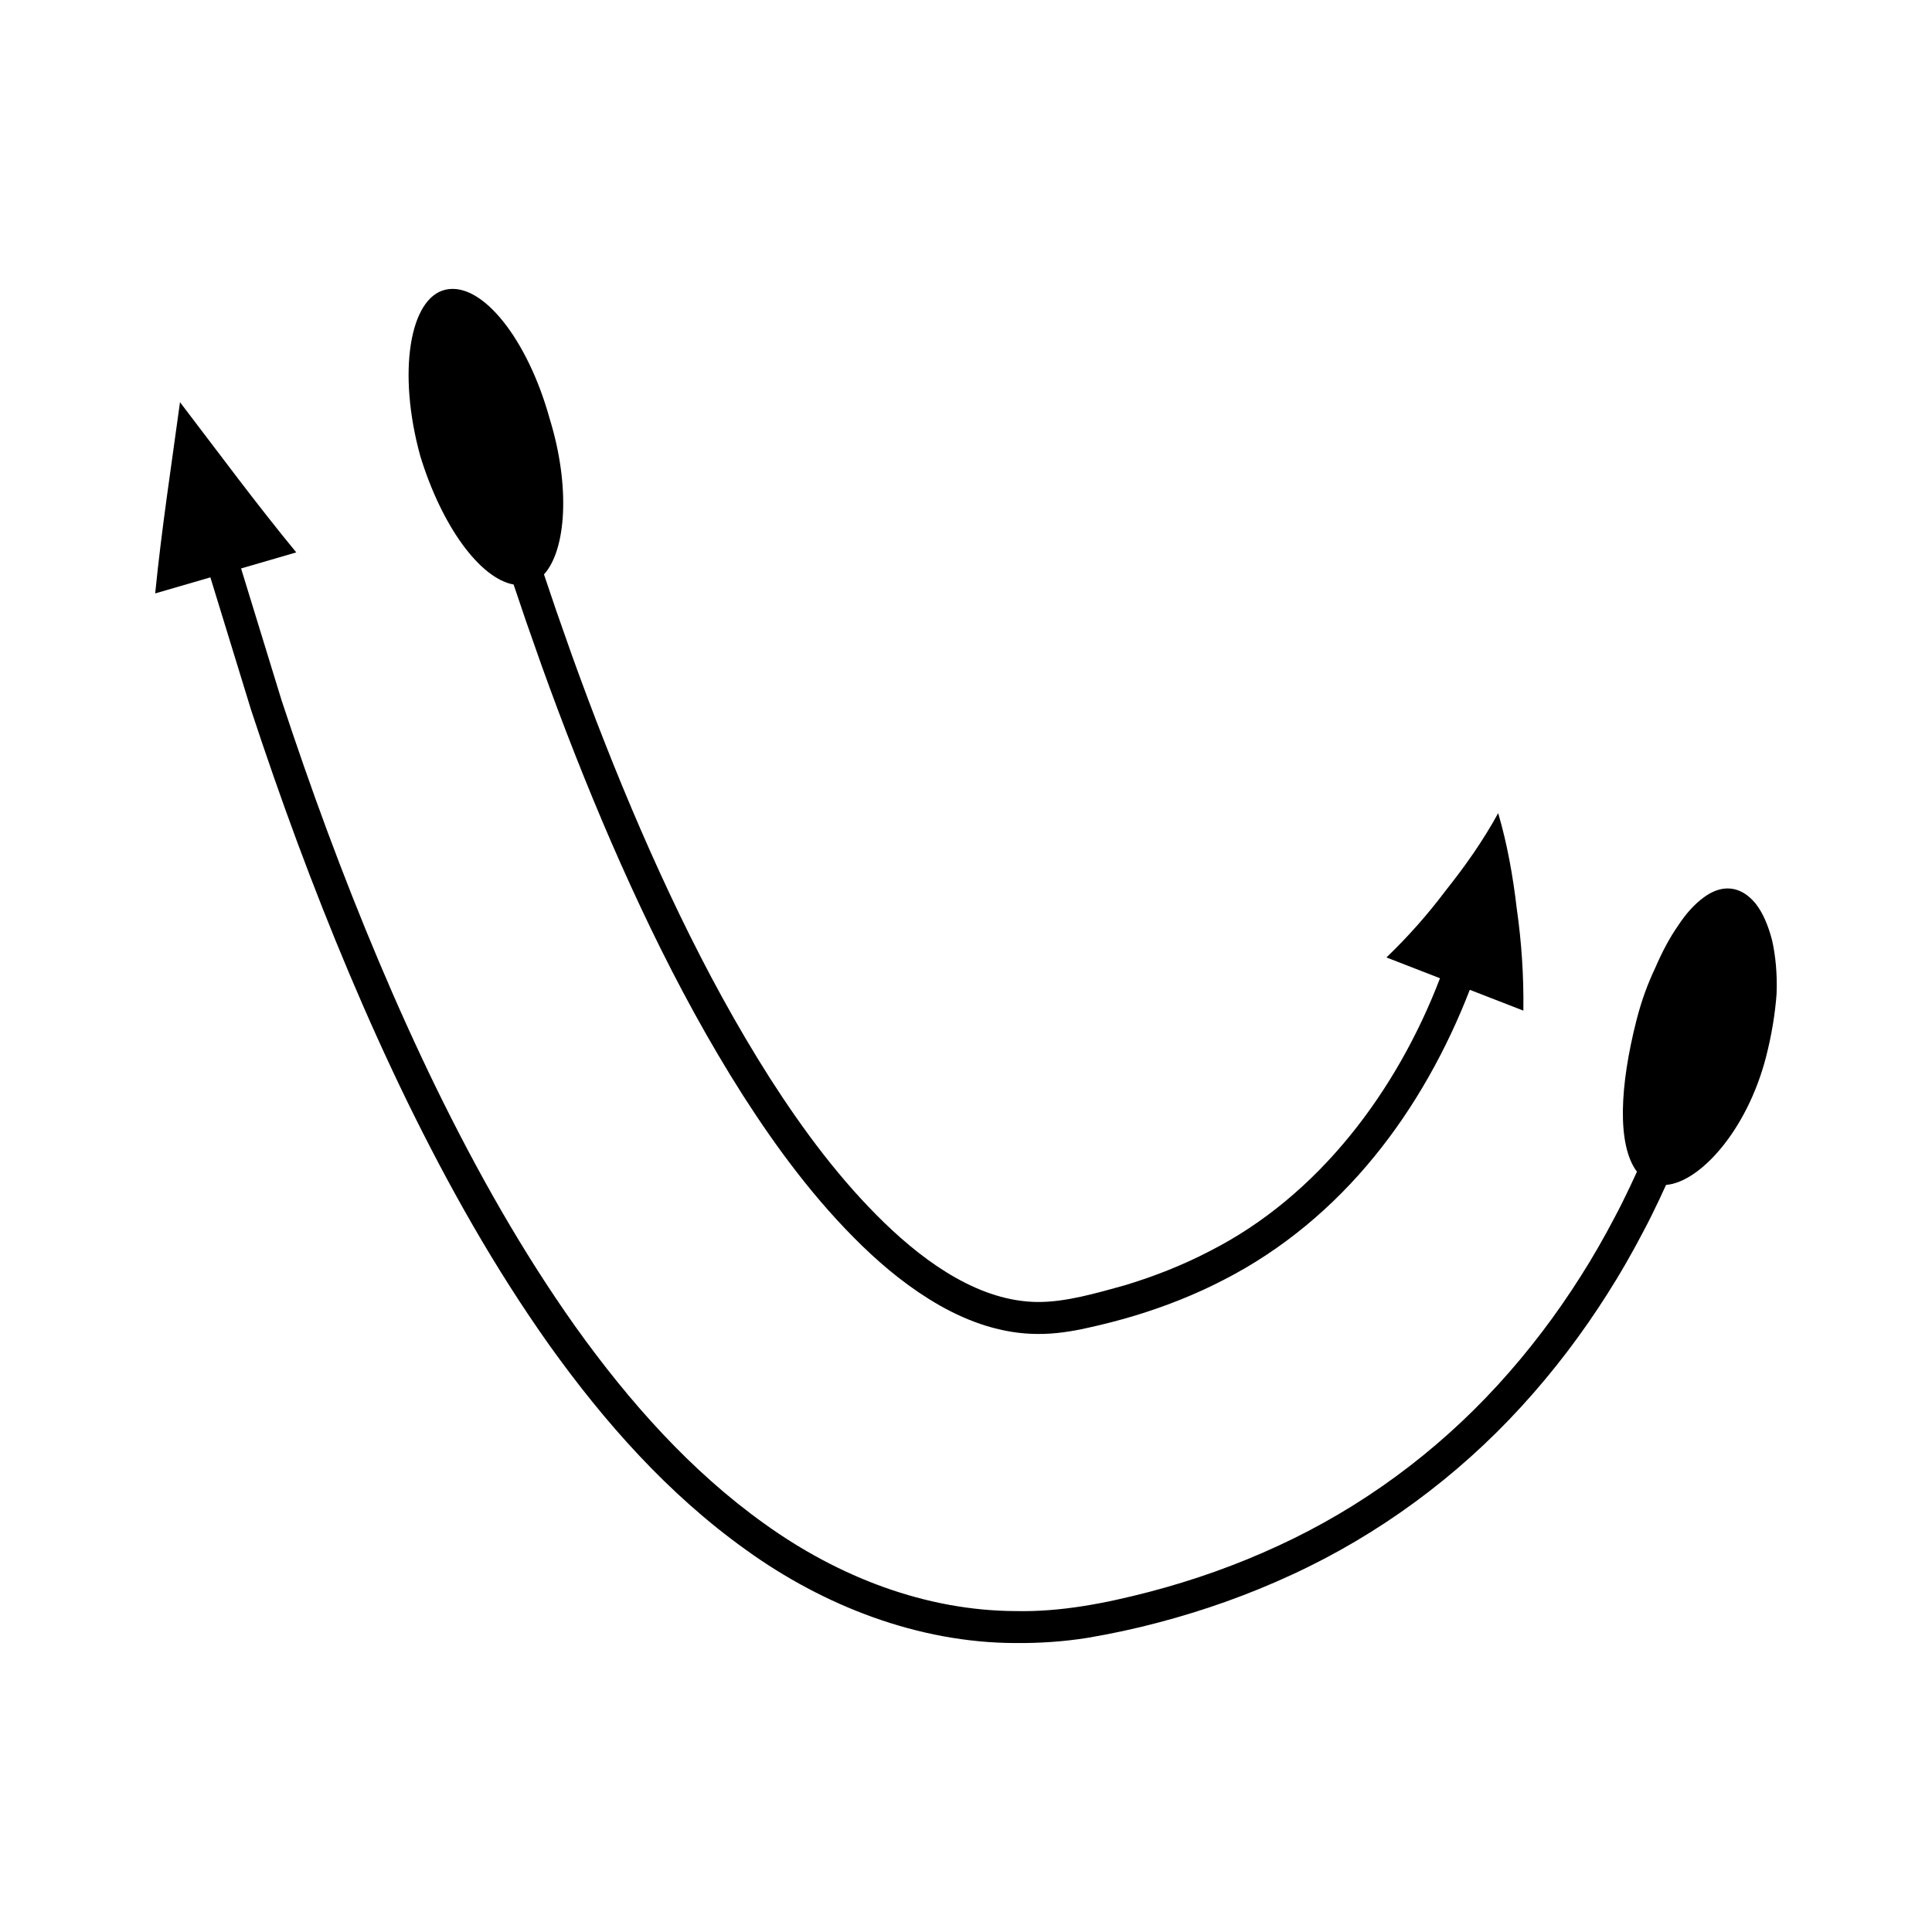 <?xml version="1.0" encoding="UTF-8"?>
<!-- Uploaded to: SVG Repo, www.svgrepo.com, Generator: SVG Repo Mixer Tools -->
<svg fill="#000000" width="800px" height="800px" version="1.1" viewBox="144 144 512 512" xmlns="http://www.w3.org/2000/svg">
 <g>
  <path d="m280.11 298.9 3.289 9.719 4.164 11.848c2.836 7.879 5.769 15.723 8.844 23.516 6.141 15.59 12.77 31 20.078 46.125 7.312 15.121 15.34 29.934 24.402 44.172 9.109 14.203 19.262 27.91 31.594 39.879 6.152 5.973 12.957 11.473 20.613 15.836 7.633 4.332 16.484 7.484 25.781 7.516 4.535 0.062 9.156-0.664 13.305-1.602 4.176-0.91 8.324-1.98 12.43-3.207 8.199-2.488 16.238-5.637 23.879-9.629 15.367-7.875 28.879-19.25 39.711-32.566 10.836-13.238 19.305-28.664 25.309-44.195l14.199 5.516c0.117-9.215-0.473-18.105-1.738-26.934-1.016-8.699-2.547-17.305-4.938-25.402-4.074 7.43-8.828 14.141-13.906 20.512-4.797 6.387-10.137 12.402-15.711 17.727l14.199 5.516c-11.449 29.926-32.191 57.695-61.027 72.309-7.133 3.723-14.68 6.688-22.422 9.035-7.781 2.16-15.809 4.508-23.223 4.449-15.031-0.137-29.152-9.938-40.57-20.977-11.621-11.266-21.48-24.516-30.336-38.34-8.836-13.879-16.723-28.422-23.918-43.305-7.191-14.887-13.75-30.117-19.82-45.539-3.043-7.707-5.945-15.477-8.754-23.277l-4.125-11.738-3.258-9.637c5.914-6.547 7.023-23.359 1.516-41.227-5.812-21.043-17.906-36.41-27.586-34.238-9.555 2.137-12.824 22.012-6.699 44.141 5.707 18.598 15.828 32.406 24.719 34z"/>
  <path d="m613.62 393.18c-1.035-3.988-2.496-7.387-4.402-9.77-1.918-2.32-4.141-3.684-6.594-3.926-2.453-0.242-4.898 0.656-7.219 2.418-2.316 1.703-4.609 4.188-6.731 7.457-2.219 3.172-4.184 6.887-5.996 11.094-2.016 4.215-3.727 8.902-5.004 13.961-4.383 17.215-5.242 32.875 0.129 40.109l-1.77 3.824c-1.301 2.738-2.641 5.465-4.066 8.141-2.816 5.367-5.809 10.648-9.074 15.75-6.481 10.242-13.828 19.922-22 28.84-16.332 17.848-36.121 32.422-58.082 42.539-10.973 5.09-22.426 9.152-34.148 12.223-11.809 3.078-23.555 5.363-35.457 5.113-23.898-0.074-47.051-9.074-66.539-23.086-19.629-14-35.973-32.43-50.137-52.238-14.125-19.898-26.191-41.344-36.961-63.375-10.746-22.066-20.207-44.801-28.785-67.848-4.277-11.531-8.324-23.156-12.176-34.848l-10.723-34.914 14.625-4.254c-10.586-12.855-20.422-26.203-30.809-39.805-2.254 16.547-4.875 33.602-6.578 50.676l14.625-4.254 10.809 35.195c3.883 11.785 7.961 23.504 12.277 35.148 8.66 23.273 18.211 46.234 29.113 68.613 10.934 22.359 23.18 44.152 37.676 64.578 14.535 20.312 31.414 39.445 52.117 54.223 20.488 14.777 45.586 24.602 71.363 24.66 6.41 0.051 12.828-0.371 19.176-1.391 6.32-1.082 12.41-2.375 18.52-3.996 12.188-3.191 24.113-7.418 35.566-12.73 22.945-10.566 43.734-25.875 60.766-44.5 8.531-9.305 16.18-19.387 22.914-30.031 3.394-5.305 6.504-10.785 9.426-16.359 1.48-2.777 2.867-5.602 4.215-8.441l1.832-3.965c8.801-0.66 21.402-14.168 26.508-33.953 1.484-5.797 2.402-11.453 2.781-16.641 0.211-5.281-0.27-10.191-1.188-14.238z"/>
 </g>
</svg>